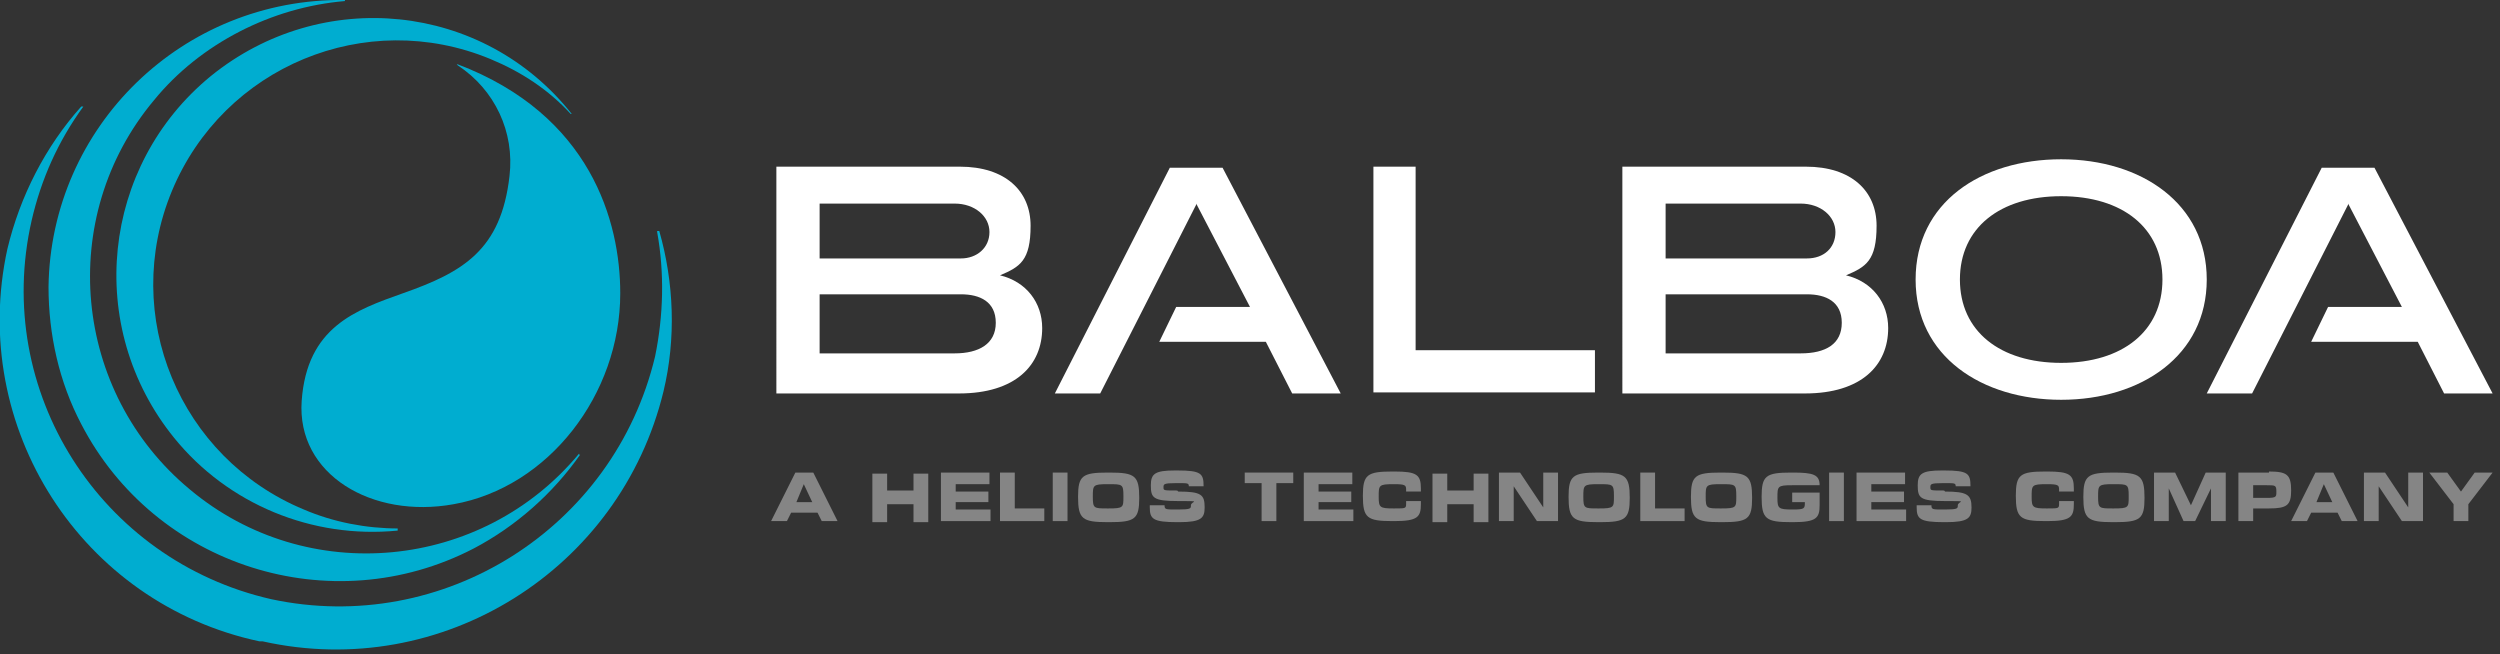 <svg xmlns="http://www.w3.org/2000/svg" xmlns:xlink="http://www.w3.org/1999/xlink" viewBox="0 0 237 62"><rect x="0" y="0" width="237" height="62" fill="#333333" stroke="none"/><defs><style>      .cls-1 {        fill: none;      }      .cls-2 {        fill-rule: evenodd;      }      .cls-2, .cls-3 {        fill: #00add0;      }      .cls-4, .cls-5 {        fill: #fff;      }      .cls-6 {        clip-path: url(#clippath);      }      .cls-5 {        isolation: isolate;        opacity: .4;      }    </style><clipPath id="clippath"><rect class="cls-1" y="0" width="236.3" height="61.7"></rect></clipPath></defs><g><g id="Layer_1"><g class="cls-6"><g id="Logo"><path id="Vector" class="cls-5" d="M75.4,44.8l-2.3,4.6h1.5l.4-.8h2.5l.4.8h1.5l-2.3-4.6h-1.6ZM75.5,47.6l.7-1.7h0l.8,1.7h-1.5Z"></path><path id="Vector_2" class="cls-5" d="M86.6,46.5h-2.5v-1.6h-1.4v4.6h1.4v-1.7h2.5v1.7h1.4v-4.6h-1.4v1.6Z"></path><path id="Vector_3" class="cls-5" d="M90.6,47.6h3.1v-1h-3.1v-.7h3.2v-1.1h-4.6v4.6h4.7v-1.1h-3.3v-.7Z"></path><path id="Vector_4" class="cls-5" d="M96.2,44.8h-1.4v4.6h4.2v-1.2h-2.8v-3.4Z"></path><path id="Vector_5" class="cls-5" d="M101.2,44.8h-1.4v4.6h1.4v-4.6Z"></path><path id="Vector_6" class="cls-5" d="M105.2,44.8h-.2c-2.4,0-2.8.3-2.8,2.3h0c0,2.1.4,2.4,2.8,2.4h.2c2.4,0,2.8-.3,2.8-2.3h0c0-2.1-.4-2.4-2.8-2.4ZM106.5,47.1c0,1,0,1.1-1.4,1.1h-.1c-1.3,0-1.4,0-1.4-1.1h0c0-1.1,0-1.2,1.4-1.2h.1c1.3,0,1.4,0,1.4,1.1h0Z"></path><path id="Vector_7" class="cls-5" d="M111.6,46.5c-1.3,0-1.3,0-1.3-.3h0c0-.3,0-.4,1.2-.4h.2c.9,0,1,0,1,.3h0s1.4,0,1.4,0h0c0-1.2-.2-1.5-2.5-1.5h-.2c-1.9,0-2.3.3-2.3,1.4h0c0,1.2.2,1.5,2.6,1.5s1.2,0,1.2.4h0c0,.3,0,.4-1.2.4h-.2c-1,0-1.1,0-1.1-.4h0c0,0-1.4,0-1.4,0v.2c0,1.1.3,1.4,2.6,1.4h.2c2.1,0,2.4-.4,2.4-1.4h0c0-1.2-.3-1.5-2.5-1.5h0Z"></path><path id="Vector_8" class="cls-5" d="M195.2,47.7c0,.5,0,.5-1.1.5h-.1c-1.3,0-1.4-.1-1.4-1.1h0c0-1.1,0-1.2,1.4-1.2h.1c1,0,1.1.1,1.1.5v.2h1.4v-.3c0-1.3-.4-1.6-2.5-1.6h-.2c-2.4,0-2.8.3-2.8,2.3h0c0,2.1.4,2.4,2.8,2.4h.2c2.2,0,2.5-.4,2.5-1.6v-.3h-1.4Z"></path><path id="Vector_9" class="cls-5" d="M200.5,44.8h-.2c-2.4,0-2.8.3-2.8,2.3h0c0,2.1.4,2.4,2.8,2.4h.2c2.4,0,2.8-.3,2.8-2.3h0c0-2.1-.4-2.4-2.8-2.4ZM201.8,47.1c0,1,0,1.1-1.4,1.1h-.1c-1.3,0-1.4,0-1.4-1.1h0c0-1.1,0-1.2,1.4-1.2h.1c1.3,0,1.4,0,1.4,1.1h0Z"></path><path id="Vector_10" class="cls-5" d="M207.7,47.9h0l-1.5-3.1h-2v4.6h1.4v-3.1h0l1.4,3.1h1.1l1.5-3.1h0v3.1h1.4v-4.6h-1.9l-1.4,3.1Z"></path><path id="Vector_11" class="cls-5" d="M215.1,44.8h-2.9v4.6h1.4v-1.2h1.5c1.7,0,2.1-.3,2.1-1.7h0c0-1.5-.4-1.8-2.1-1.8h0ZM215.8,46.6c0,.5,0,.6-.9.6h-1.3v-1.2h1.3c.8,0,.9,0,.9.6h0Z"></path><path id="Vector_12" class="cls-5" d="M219.5,44.8l-2.3,4.6h1.5l.4-.8h2.5l.4.8h1.5l-2.3-4.6h-1.6ZM219.6,47.6l.7-1.7h0l.8,1.7h-1.5Z"></path><path id="Vector_13" class="cls-5" d="M228.3,48.1h0l-2.2-3.3h-2v4.6h1.4v-3.3h0l2.2,3.3h2v-4.6h-1.4v3.3Z"></path><path id="Vector_14" class="cls-5" d="M234.6,44.8l-1.3,1.8h0l-1.3-1.8h-1.7l2.3,3v1.6h1.4v-1.6l2.3-3h-1.7Z"></path><path id="Vector_15" class="cls-5" d="M125,47.6h3.1v-1h-3.1v-.7h3.2v-1.1h-4.6v4.6h4.7v-1.1h-3.3v-.7Z"></path><path id="Vector_16" class="cls-5" d="M119.6,44.8h-1.6v1h1.6v3.6h1.4v-3.6h1.6v-1h-3Z"></path><path id="Vector_17" class="cls-5" d="M151.7,44.8h-.2c-2.4,0-2.8.3-2.8,2.3h0c0,2.1.4,2.4,2.8,2.4h.2c2.4,0,2.8-.3,2.8-2.3h0c0-2.1-.4-2.4-2.8-2.4ZM153,47.1c0,1,0,1.1-1.4,1.1h-.1c-1.3,0-1.4,0-1.4-1.1h0c0-1.1,0-1.2,1.4-1.2h.1c1.3,0,1.4,0,1.4,1.1h0Z"></path><path id="Vector_18" class="cls-5" d="M163.3,44.8h-.2c-2.4,0-2.8.3-2.8,2.3h0c0,2.1.4,2.4,2.8,2.4h.2c2.4,0,2.8-.3,2.8-2.3h0c0-2.1-.4-2.4-2.8-2.4ZM164.6,47.1c0,1,0,1.1-1.4,1.1h-.1c-1.3,0-1.4,0-1.4-1.1h0c0-1.1,0-1.2,1.4-1.2h.1c1.3,0,1.4,0,1.4,1.1h0Z"></path><path id="Vector_19" class="cls-5" d="M133.3,47.7c0,.5,0,.5-1.1.5h-.1c-1.3,0-1.4-.1-1.4-1.1h0c0-1.1,0-1.2,1.4-1.2h.1c1,0,1.1.1,1.1.5v.2h1.4v-.3c0-1.3-.4-1.6-2.5-1.6h-.2c-2.4,0-2.8.3-2.8,2.3h0c0,2.1.4,2.4,2.8,2.4h.2c2.2,0,2.5-.4,2.5-1.6v-.3h-1.4Z"></path><path id="Vector_20" class="cls-5" d="M146.3,48.1h0l-2.2-3.3h-2v4.6h1.4v-3.3h0l2.2,3.3h2v-4.6h-1.4v3.3Z"></path><path id="Vector_21" class="cls-5" d="M177.4,47.6h3.1v-1h-3.1v-.7h3.2v-1.1h-4.6v4.6h4.7v-1.1h-3.3v-.7Z"></path><path id="Vector_22" class="cls-5" d="M156.9,44.8h-1.4v4.6h4.2v-1.2h-2.8v-3.4Z"></path><path id="Vector_23" class="cls-5" d="M174.8,44.8h-1.4v4.6h1.4v-4.6Z"></path><path id="Vector_24" class="cls-5" d="M184.3,46.5c-1.3,0-1.3,0-1.3-.3h0c0-.3,0-.4,1.2-.4h.2c.9,0,1,0,1,.3h0s1.4,0,1.4,0h0c0-1.2-.2-1.5-2.5-1.5h-.2c-1.9,0-2.3.3-2.3,1.4h0c0,1.2.2,1.5,2.6,1.5s1.2,0,1.2.4h0c0,.3,0,.4-1.2.4h-.2c-1,0-1.1,0-1.1-.4h0c0,0-1.4,0-1.4,0v.2c0,1.1.3,1.4,2.6,1.4h.2c2.1,0,2.4-.4,2.4-1.4h0c0-1.2-.4-1.5-2.5-1.5h0Z"></path><path id="Vector_25" class="cls-5" d="M169.9,47.6h1.2c0,.6,0,.7-1.1.7h-.1c-1.3,0-1.4-.1-1.4-1.1h0c0-1.1,0-1.2,1.4-1.2h2.6c0-1-.6-1.2-2.5-1.2h-.2c-2.4,0-2.8.3-2.8,2.3h0c0,2.1.4,2.4,2.8,2.4h.2c2.2,0,2.5-.4,2.5-1.6v-1.2h-2.6v.8h0Z"></path><path id="Vector_26" class="cls-5" d="M139.7,46.5h-2.5v-1.6h-1.4v4.6h1.4v-1.7h2.5v1.7h1.4v-4.6h-1.4v1.6Z"></path><path id="Vector_27" class="cls-2" d="M54.9,43c-9.2,11.1-25.8,12.7-36.9,3.4-11.1-9.2-12.7-25.8-3.4-36.9,2.2-2.7,5-4.9,8.1-6.5,3.1-1.6,6.5-2.6,10-2.9V0C17.3-.2,4.8,12,4.6,27.2c0,4.5,1,9,3.1,13,7,13.5,23.7,18.8,37.2,11.8,4-2.1,7.5-5.2,10.1-8.9h-.1Z"></path><path id="Vector_28" class="cls-2" d="M37.8,50.1c-3.1,0-6.2-.6-9-1.8-11.8-4.9-17.4-18.4-12.5-30.2C21.2,6.3,34.7.7,46.5,5.6c2.9,1.2,5.5,2.9,7.6,5.2h.1C45.8.2,30.5-1.3,20,7.2c-10.4,8.5-12,23.8-3.5,34.3,5.1,6.3,13.1,9.6,21.2,8.8v-.2Z"></path><path id="Vector_29" class="cls-2" d="M62.3,22c.7,3.9.6,7.9-.2,11.8-3.9,16.3-20.1,26.5-36.4,23C9.5,53.1-.7,37.1,3,20.9c.9-3.9,2.5-7.5,4.9-10.8h-.2c-3.4,3.8-5.8,8.5-7,13.5-3.7,16.9,7,33.6,23.9,37.2,0,0,.2,0,.3,0,17,3.8,33.9-6.8,38-23.7,1.2-5,1-10.3-.4-15.2h-.2Z"></path><path id="Vector_30" class="cls-3" d="M43.4,6.2c3.5,2.3,5.4,6.3,4.9,10.5-.8,7-4.4,9.1-10.1,11.1-4.5,1.6-9.1,3.2-9.6,10.2-.5,7,6.7,11.2,14.4,9.8,9-1.6,15.8-10.4,15.8-20,0-6.8-2.8-16.9-15.4-21.7h-.1Z"></path><path id="Vector_31" class="cls-4" d="M91,15.8c4.3,0,6.7,2.3,6.7,5.6s-1,3.9-2.9,4.7c2.5.6,4,2.6,4,5,0,3.5-2.5,6.2-7.9,6.2h-17.3V15.8h17.3ZM77.7,19.3v5.2h13.4c1.5,0,2.7-1,2.7-2.5s-1.4-2.7-3.3-2.7h-12.8ZM77.7,27.9v5.6h12.8c2.3,0,3.9-.9,3.9-2.9s-1.5-2.7-3.3-2.7h-13.4Z"></path><path id="Vector_32" class="cls-4" d="M134.2,33.2h17v4h-21V15.8h4v17.4h0Z"></path><path id="Vector_33" class="cls-4" d="M171.2,15.8c4.3,0,6.7,2.3,6.7,5.6s-1,3.9-2.9,4.7c2.5.6,4,2.6,4,5,0,3.5-2.5,6.2-7.9,6.2h-17.3V15.8h17.3ZM157.9,19.3v5.2h13.4c1.6,0,2.7-1,2.7-2.5s-1.4-2.7-3.3-2.7h-12.8ZM157.9,27.9v5.6h12.8c2.4,0,3.9-.9,3.9-2.9s-1.5-2.7-3.3-2.7h-13.4Z"></path><path id="Vector_34" class="cls-4" d="M195.4,37.9c-7.5,0-13.8-4.1-13.8-11.4s6.2-11.4,13.8-11.4,13.8,4.2,13.8,11.4-6.2,11.4-13.8,11.4ZM195.4,18.6c-5.8,0-9.6,3-9.6,7.9s3.8,7.9,9.6,7.9,9.6-3,9.6-7.9-3.8-7.9-9.6-7.9Z"></path><path id="Vector_35" class="cls-4" d="M113.4,19.3l5.1,9.8h-7l-1.6,3.3h10.1l2.5,4.9h4.6l-11.2-21.4h-5l-10.9,21.4h4.3l9.1-17.9Z"></path><path id="Vector_36" class="cls-4" d="M222.6,19.3l5.1,9.8h-7l-1.6,3.3h10.1l2.5,4.9h4.6l-11.2-21.4h-5l-10.9,21.4h4.3l9.1-17.9Z"></path></g></g></g></g></svg>